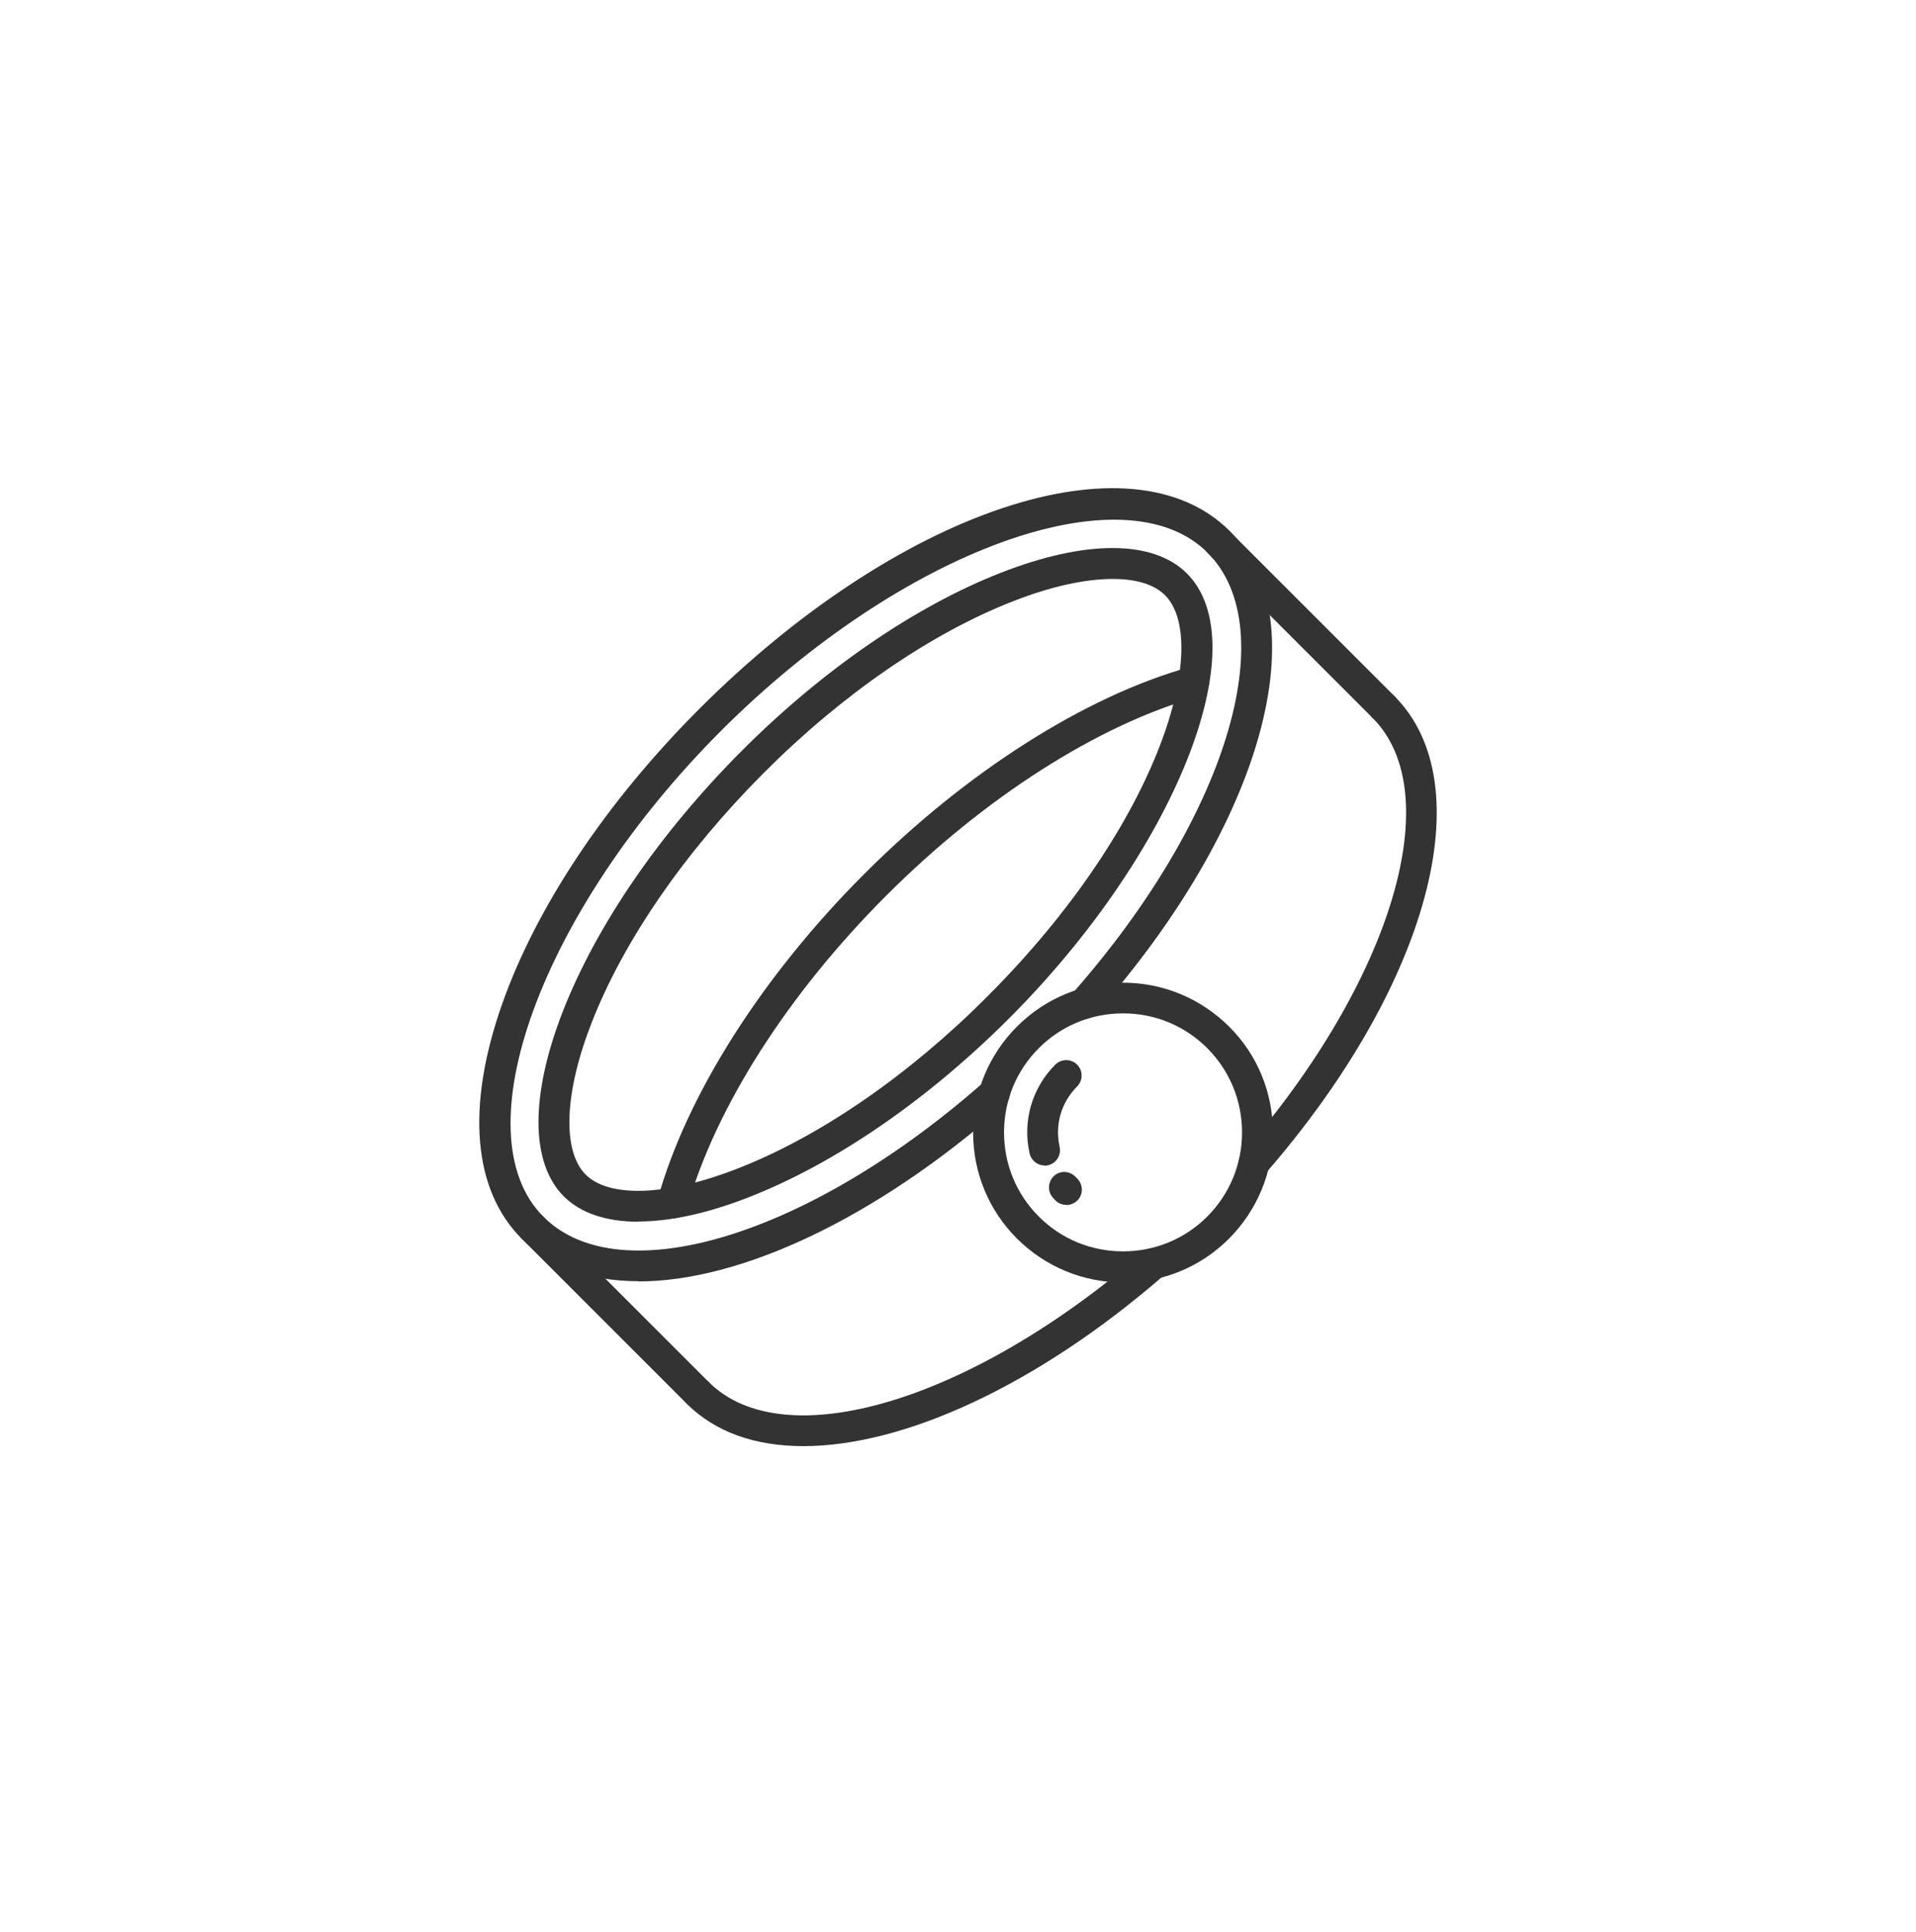 <svg width="120" height="121" viewBox="0 0 120 121" fill="none" xmlns="http://www.w3.org/2000/svg">
<path d="M78.539 73.813C78.32 73.813 78.088 73.736 77.907 73.581C77.507 73.233 77.456 72.614 77.817 72.214C87.192 61.408 90.699 49.7 85.966 44.967C85.593 44.593 85.593 43.974 85.966 43.6C86.341 43.226 86.959 43.226 87.333 43.6C92.878 49.145 89.5 61.718 79.274 73.478C79.081 73.697 78.81 73.813 78.539 73.813Z" fill="#333"/>
<path d="M50.31 90.576C47.319 90.576 44.804 89.712 43.012 87.92C42.638 87.546 42.638 86.927 43.012 86.553C43.386 86.179 44.005 86.179 44.379 86.553C49.111 91.285 60.82 87.778 71.626 78.403C72.026 78.055 72.645 78.094 72.993 78.506C73.341 78.906 73.302 79.525 72.903 79.873C64.933 86.798 56.59 90.576 50.323 90.576H50.31Z" fill="#333"/>
<path d="M42.123 76.313C42.033 76.313 41.943 76.313 41.865 76.275C41.349 76.133 41.053 75.591 41.195 75.088C43.026 68.551 47.745 61.123 54.141 54.727C60.537 48.331 67.952 43.612 74.502 41.781C75.018 41.639 75.547 41.935 75.689 42.451C75.831 42.967 75.534 43.496 75.018 43.637C68.79 45.391 61.672 49.93 55.508 56.094C49.344 62.258 44.805 69.376 43.051 75.604C42.935 76.03 42.549 76.313 42.123 76.313Z" fill="#333"/>
<path d="M43.696 88.204C43.451 88.204 43.206 88.113 43.013 87.92L32.671 77.578C32.297 77.204 32.297 76.585 32.671 76.211C33.045 75.837 33.664 75.837 34.038 76.211L44.38 86.553C44.754 86.927 44.754 87.546 44.38 87.92C44.186 88.113 43.941 88.204 43.696 88.204Z" fill="#333"/>
<path d="M86.65 45.251C86.405 45.251 86.16 45.161 85.967 44.967L75.625 34.625C75.251 34.251 75.251 33.632 75.625 33.258C75.999 32.885 76.618 32.885 76.992 33.258L87.334 43.6C87.708 43.974 87.708 44.593 87.334 44.967C87.14 45.161 86.895 45.251 86.65 45.251Z" fill="#333"/>
<path d="M70.336 80.324C67.821 80.324 65.474 79.344 63.695 77.578C61.915 75.798 60.948 73.439 60.948 70.937C60.948 68.435 61.928 66.063 63.695 64.296C65.474 62.516 67.834 61.549 70.336 61.549C72.837 61.549 75.197 62.529 76.977 64.296C78.756 66.063 79.723 68.435 79.723 70.937C79.723 73.439 78.743 75.798 76.977 77.578C75.197 79.357 72.85 80.324 70.336 80.324ZM70.336 63.471C68.337 63.471 66.467 64.244 65.062 65.65C63.656 67.055 62.883 68.925 62.883 70.924C62.883 72.923 63.656 74.793 65.062 76.198C66.467 77.604 68.337 78.377 70.336 78.377C72.335 78.377 74.204 77.604 75.61 76.198C77.015 74.793 77.789 72.91 77.789 70.924C77.789 68.938 77.015 67.055 75.61 65.65C74.204 64.244 72.335 63.471 70.336 63.471Z" fill="#333"/>
<path d="M66.779 75.463C66.534 75.463 66.277 75.373 66.096 75.18L65.967 75.038C65.593 74.651 65.619 74.045 65.993 73.671C66.38 73.297 66.986 73.323 67.36 73.71L67.476 73.826C67.85 74.212 67.85 74.818 67.476 75.192C67.282 75.373 67.037 75.476 66.792 75.476L66.779 75.463Z" fill="#333"/>
<path d="M65.424 72.999C64.985 72.999 64.586 72.69 64.483 72.239C64.031 70.214 64.637 68.138 66.094 66.681C66.468 66.307 67.087 66.307 67.461 66.681C67.835 67.055 67.835 67.674 67.461 68.048C66.468 69.041 66.056 70.446 66.365 71.826C66.481 72.342 66.159 72.871 65.63 72.987C65.553 72.999 65.488 73.012 65.424 73.012V72.999Z" fill="#333"/>
<path d="M39.995 80.247C37.003 80.247 34.476 79.383 32.67 77.578C29.627 74.534 29.189 69.351 31.42 62.968C33.573 56.817 37.97 50.227 43.812 44.386C56.242 31.955 70.814 27.068 77.004 33.245C82.639 38.88 79.118 51.607 68.622 63.496C68.274 63.896 67.655 63.935 67.255 63.587C66.855 63.238 66.816 62.619 67.165 62.22C76.797 51.298 80.434 39.421 75.624 34.611C70.388 29.376 56.449 34.483 45.179 45.753C33.908 57.023 28.802 70.975 34.037 76.211C38.847 81.021 50.724 77.384 61.645 67.752C62.045 67.403 62.651 67.442 63.012 67.842C63.361 68.242 63.322 68.848 62.922 69.209C54.837 76.34 46.365 80.26 39.995 80.26V80.247Z" fill="#333"/>
<path d="M39.981 76.52C37.983 76.52 36.371 75.992 35.313 74.934C33.212 72.832 33.199 68.603 35.262 63.316C37.377 57.926 41.348 52.149 46.442 47.042C51.535 41.936 57.325 37.964 62.715 35.862C68.002 33.799 72.232 33.812 74.334 35.914C78.795 40.376 73.586 53.4 63.192 63.793C58.086 68.899 52.309 72.871 46.932 74.973C44.314 76.004 41.954 76.507 39.981 76.507V76.52ZM69.692 36.262C67.976 36.262 65.81 36.726 63.425 37.668C58.279 39.679 52.734 43.496 47.822 48.422C42.908 53.348 39.079 58.88 37.067 64.025C35.339 68.422 35.197 72.085 36.68 73.567C38.163 75.05 41.825 74.909 46.223 73.18C51.368 71.169 56.913 67.352 61.825 62.426C72.902 51.349 75.817 40.131 72.967 37.281C72.283 36.597 71.149 36.262 69.692 36.262Z" fill="#333"/>
</svg>
